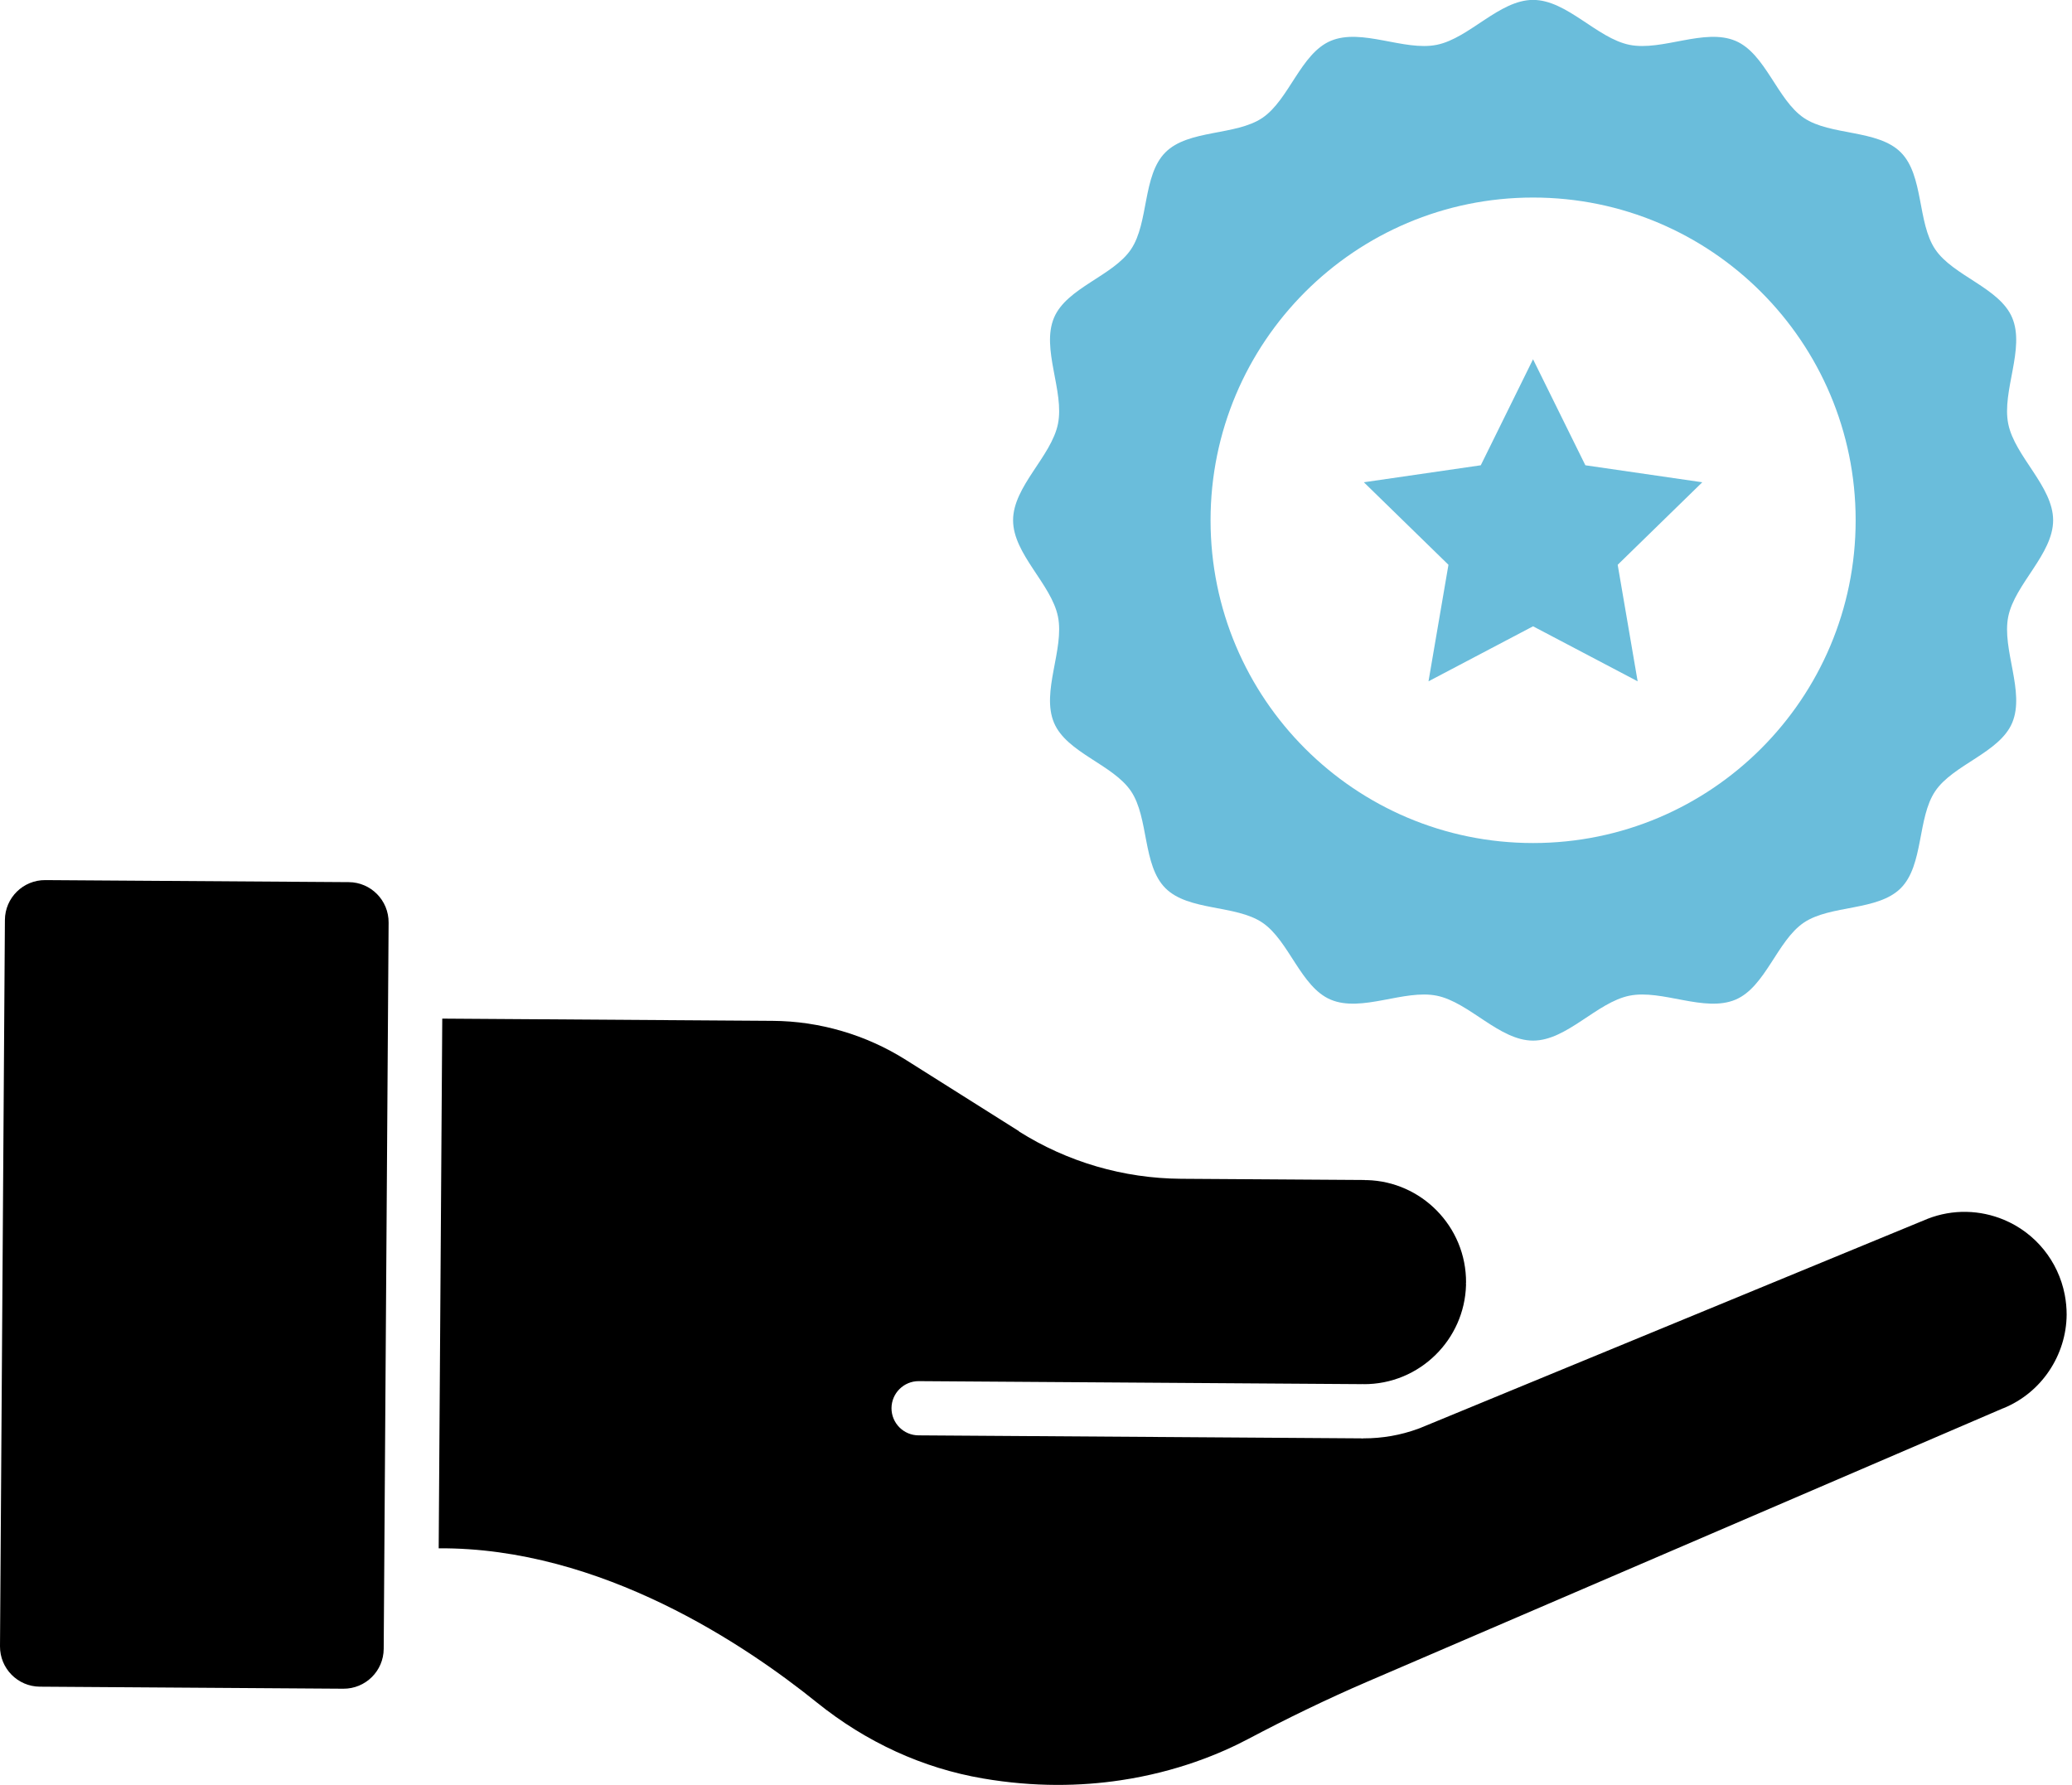 <?xml version="1.0" encoding="UTF-8"?>
<svg xmlns="http://www.w3.org/2000/svg" width="65" height="56" viewBox="0 0 65 56" fill="none">
  <g clip-path="url(#clip0_2926_5704)">
    <path fill-rule="evenodd" clip-rule="evenodd" d="M48.094 32.649C47.034 32.649 46.096 31.448 45.073 31.24C44.047 31.032 42.718 31.776 41.743 31.363C40.804 30.965 40.438 29.512 39.601 28.947C38.766 28.383 37.283 28.59 36.56 27.866C35.837 27.143 36.044 25.66 35.48 24.823C34.915 23.985 33.463 23.619 33.066 22.679C32.654 21.703 33.397 20.373 33.189 19.346C32.982 18.323 31.781 17.385 31.781 16.323C31.781 15.26 32.981 14.323 33.189 13.299C33.397 12.272 32.654 10.942 33.066 9.967C33.463 9.027 34.915 8.661 35.48 7.823C36.044 6.987 35.837 5.503 36.56 4.78C37.283 4.056 38.764 4.263 39.601 3.699C40.438 3.133 40.804 1.681 41.743 1.283C42.718 0.87 44.047 1.614 45.073 1.406C46.096 1.199 47.033 -0.003 48.094 -0.003C49.156 -0.003 50.093 1.198 51.116 1.406C52.142 1.614 53.471 0.87 54.446 1.283C55.385 1.681 55.751 3.133 56.588 3.699C57.423 4.263 58.906 4.056 59.629 4.78C60.352 5.503 60.145 6.986 60.709 7.823C61.274 8.661 62.726 9.027 63.123 9.967C63.535 10.942 62.792 12.272 63 13.299C63.207 14.323 64.408 15.26 64.408 16.323C64.408 17.385 63.208 18.323 63 19.346C62.792 20.373 63.535 21.703 63.123 22.679C62.726 23.619 61.274 23.985 60.709 24.823C60.145 25.659 60.35 27.143 59.629 27.866C58.906 28.59 57.425 28.383 56.588 28.947C55.751 29.512 55.385 30.965 54.446 31.363C53.471 31.776 52.142 31.032 51.116 31.24C50.093 31.447 49.156 32.649 48.094 32.649ZM58.213 16.324C58.213 10.731 53.683 6.198 48.094 6.198C42.506 6.198 37.976 10.731 37.976 16.324C37.976 21.917 42.506 26.45 48.094 26.45C53.683 26.45 58.213 21.917 58.213 16.324Z" fill="#6ABDDB"></path>
    <path fill-rule="evenodd" clip-rule="evenodd" d="M48.093 11.273L49.734 14.598L53.402 15.131L50.748 17.72L51.374 21.376L48.093 19.65L44.813 21.376L45.439 17.72L42.785 15.131L46.453 14.598L48.092 11.273H48.093Z" fill="#6ABDDB"></path>
    <path fill-rule="evenodd" clip-rule="evenodd" d="M10.769 52.983L1.251 52.919C0.555 52.915 -0.004 52.347 2.4281e-05 51.651L0.154 28.864C0.158 28.168 0.726 27.608 1.422 27.613L10.94 27.677C11.636 27.681 12.195 28.249 12.191 28.946L12.037 51.732C12.033 52.428 11.465 52.988 10.769 52.983Z" fill="black"></path>
    <path fill-rule="evenodd" clip-rule="evenodd" d="M31.969 35.493L28.42 33.255C27.792 32.859 27.116 32.555 26.415 32.35C25.709 32.143 24.976 32.033 24.236 32.029L13.877 31.959H13.874L13.762 48.578C16.313 48.561 18.728 49.325 20.788 50.32C22.821 51.303 24.509 52.515 25.625 53.415C26.392 54.033 27.226 54.552 28.108 54.956C28.971 55.351 29.887 55.637 30.838 55.799C32.45 56.075 33.9 56.043 35.151 55.856C36.936 55.59 38.308 55.009 39.153 54.562C39.761 54.241 40.374 53.929 40.997 53.629C41.638 53.32 42.268 53.031 42.885 52.766L62.805 44.199C62.82 44.192 62.834 44.186 62.848 44.181V44.183C63.452 43.935 63.94 43.521 64.28 43.016C64.633 42.493 64.828 41.876 64.832 41.245C64.832 41.043 64.813 40.832 64.771 40.614C64.567 39.572 63.861 38.686 62.861 38.269C62.121 37.961 61.268 37.928 60.469 38.24L60.433 38.257L60.427 38.26L60.417 38.264H60.413H60.412L44.699 44.743C44.673 44.755 44.649 44.764 44.623 44.774L44.551 44.804C44.525 44.814 44.5 44.824 44.473 44.833C43.942 45.026 43.367 45.13 42.768 45.128V45.13H42.751H42.744H42.732H42.719H42.714L42.685 45.128L28.814 45.034C28.345 45.032 27.966 44.649 27.967 44.181C27.969 43.712 28.352 43.332 28.82 43.333L42.695 43.427H42.704H42.708H42.724L42.738 43.426H42.744H42.759H42.771V43.428C43.654 43.434 44.456 43.081 45.039 42.504C45.607 41.943 45.967 41.171 45.99 40.315V40.292L45.988 40.284V40.274V40.26V40.254V40.247H45.991C45.997 39.362 45.644 38.561 45.068 37.977C44.507 37.408 43.736 37.048 42.88 37.025H42.876H42.86H42.846H42.84H42.825H42.821H42.815V37.022L37.048 36.984C36.146 36.978 35.257 36.846 34.403 36.597C33.544 36.346 32.723 35.977 31.963 35.497L31.969 35.493Z" fill="black"></path>
  </g>
  <defs>
    <clipPath id="clip0_2926_5704">
      <rect width="64.835" height="56" fill="white"></rect>
    </clipPath>
  </defs>
</svg>
